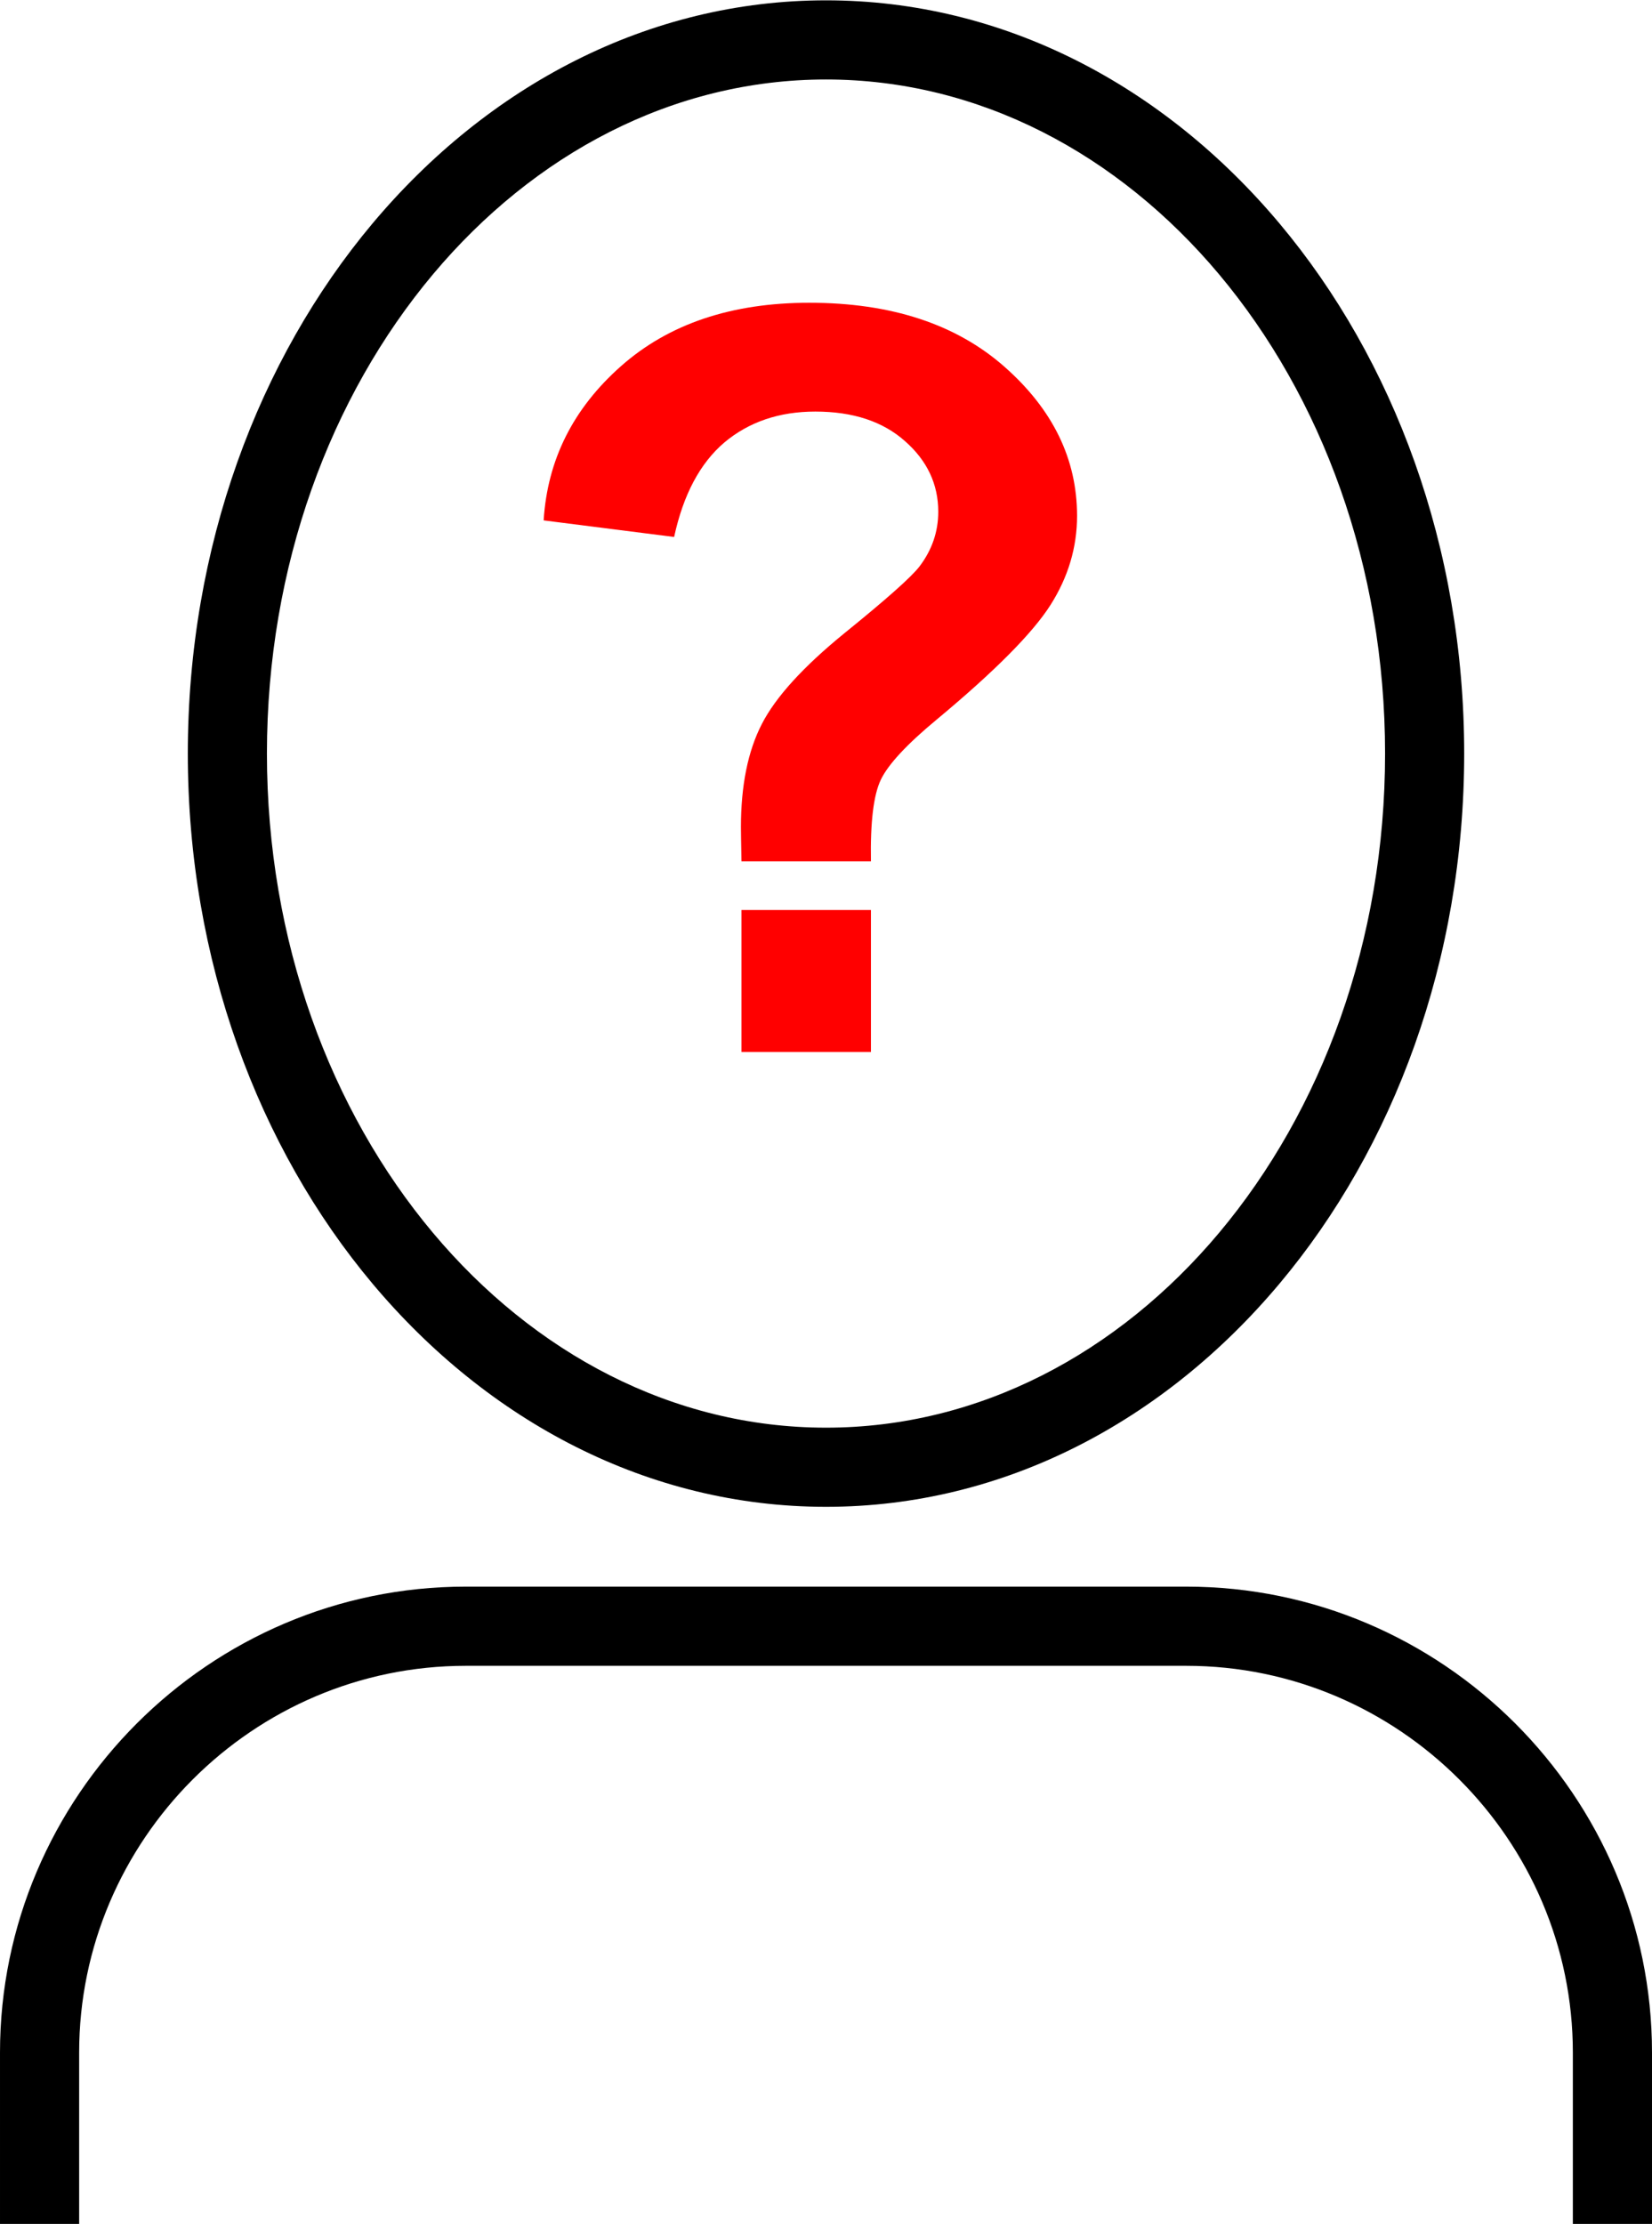 <?xml version="1.0" encoding="UTF-8"?> <!-- Creator: CorelDRAW --> <svg xmlns="http://www.w3.org/2000/svg" xmlns:xlink="http://www.w3.org/1999/xlink" xmlns:xodm="http://www.corel.com/coreldraw/odm/2003" xml:space="preserve" width="188px" height="253px" version="1.1" style="shape-rendering:geometricPrecision; text-rendering:geometricPrecision; image-rendering:optimizeQuality; fill-rule:evenodd; clip-rule:evenodd" viewBox="0 0 48.465 65.202"> <defs> <style type="text/css"> <![CDATA[ .fil0 {fill:black;fill-rule:nonzero} .fil1 {fill:red;fill-rule:nonzero} ]]> </style> </defs> <g id="CONT">  <g id="_2295868027280"> <g> <path class="fil0" d="M24.233 0c5.208,0 9.912,2.502 13.306,6.546 3.347,3.988 5.416,9.483 5.416,15.541 0,6.059 -2.069,11.554 -5.416,15.541 -3.394,4.045 -8.098,6.547 -13.306,6.547 -5.209,0 -9.913,-2.502 -13.307,-6.547 -3.346,-3.987 -5.416,-9.482 -5.416,-15.541 0,-6.058 2.07,-11.553 5.416,-15.541 3.394,-4.044 8.098,-6.546 13.307,-6.546zm11.53 8.033c-2.962,-3.529 -7.04,-5.712 -11.53,-5.712 -4.491,0 -8.568,2.183 -11.53,5.712 -3.01,3.587 -4.872,8.555 -4.872,14.054 0,5.5 1.862,10.468 4.872,14.055 2.962,3.529 7.039,5.712 11.53,5.712 4.49,0 8.568,-2.183 11.53,-5.712 3.01,-3.587 4.871,-8.555 4.871,-14.055 0,-5.499 -1.861,-10.467 -4.871,-14.054z"></path> <path class="fil0" d="M46.143 65.202l0 -5.024c0,-3.118 -1.276,-5.953 -3.332,-8.009 -2.056,-2.056 -4.891,-3.332 -8.009,-3.332l-21.139 0c-3.118,0 -5.953,1.276 -8.009,3.332 -2.055,2.056 -3.332,4.891 -3.332,8.008l0 5.025 -2.322 0 0 -5.025c0,-3.758 1.537,-7.174 4.013,-9.65 2.475,-2.476 5.891,-4.012 9.65,-4.012l21.139 0c3.759,0 7.175,1.536 9.651,4.012 2.475,2.476 4.012,5.892 4.012,9.651l0 5.024 -2.322 0z"></path> </g> <path class="fil1" d="M25.551 25.247l-3.798 0c-0.01,-0.547 -0.016,-0.876 -0.016,-0.998 0,-1.226 0.203,-2.233 0.613,-3.028 0.405,-0.791 1.216,-1.682 2.436,-2.674 1.221,-0.988 1.95,-1.636 2.188,-1.945 0.37,-0.486 0.552,-1.023 0.552,-1.606 0,-0.805 -0.324,-1.499 -0.977,-2.071 -0.649,-0.577 -1.525,-0.866 -2.629,-0.866 -1.063,0 -1.95,0.304 -2.669,0.906 -0.714,0.608 -1.205,1.53 -1.474,2.771l-3.828 -0.486c0.111,-1.778 0.866,-3.282 2.269,-4.523 1.402,-1.241 3.246,-1.859 5.525,-1.859 2.401,0 4.31,0.628 5.728,1.879 1.418,1.251 2.127,2.705 2.127,4.371 0,0.917 -0.258,1.793 -0.78,2.613 -0.522,0.821 -1.631,1.94 -3.337,3.358 -0.882,0.729 -1.429,1.322 -1.641,1.767 -0.213,0.446 -0.309,1.241 -0.289,2.391zm-3.798 5.591l0 -4.163 3.798 0 0 4.163 -3.798 0z"></path> </g> </g> </svg> 